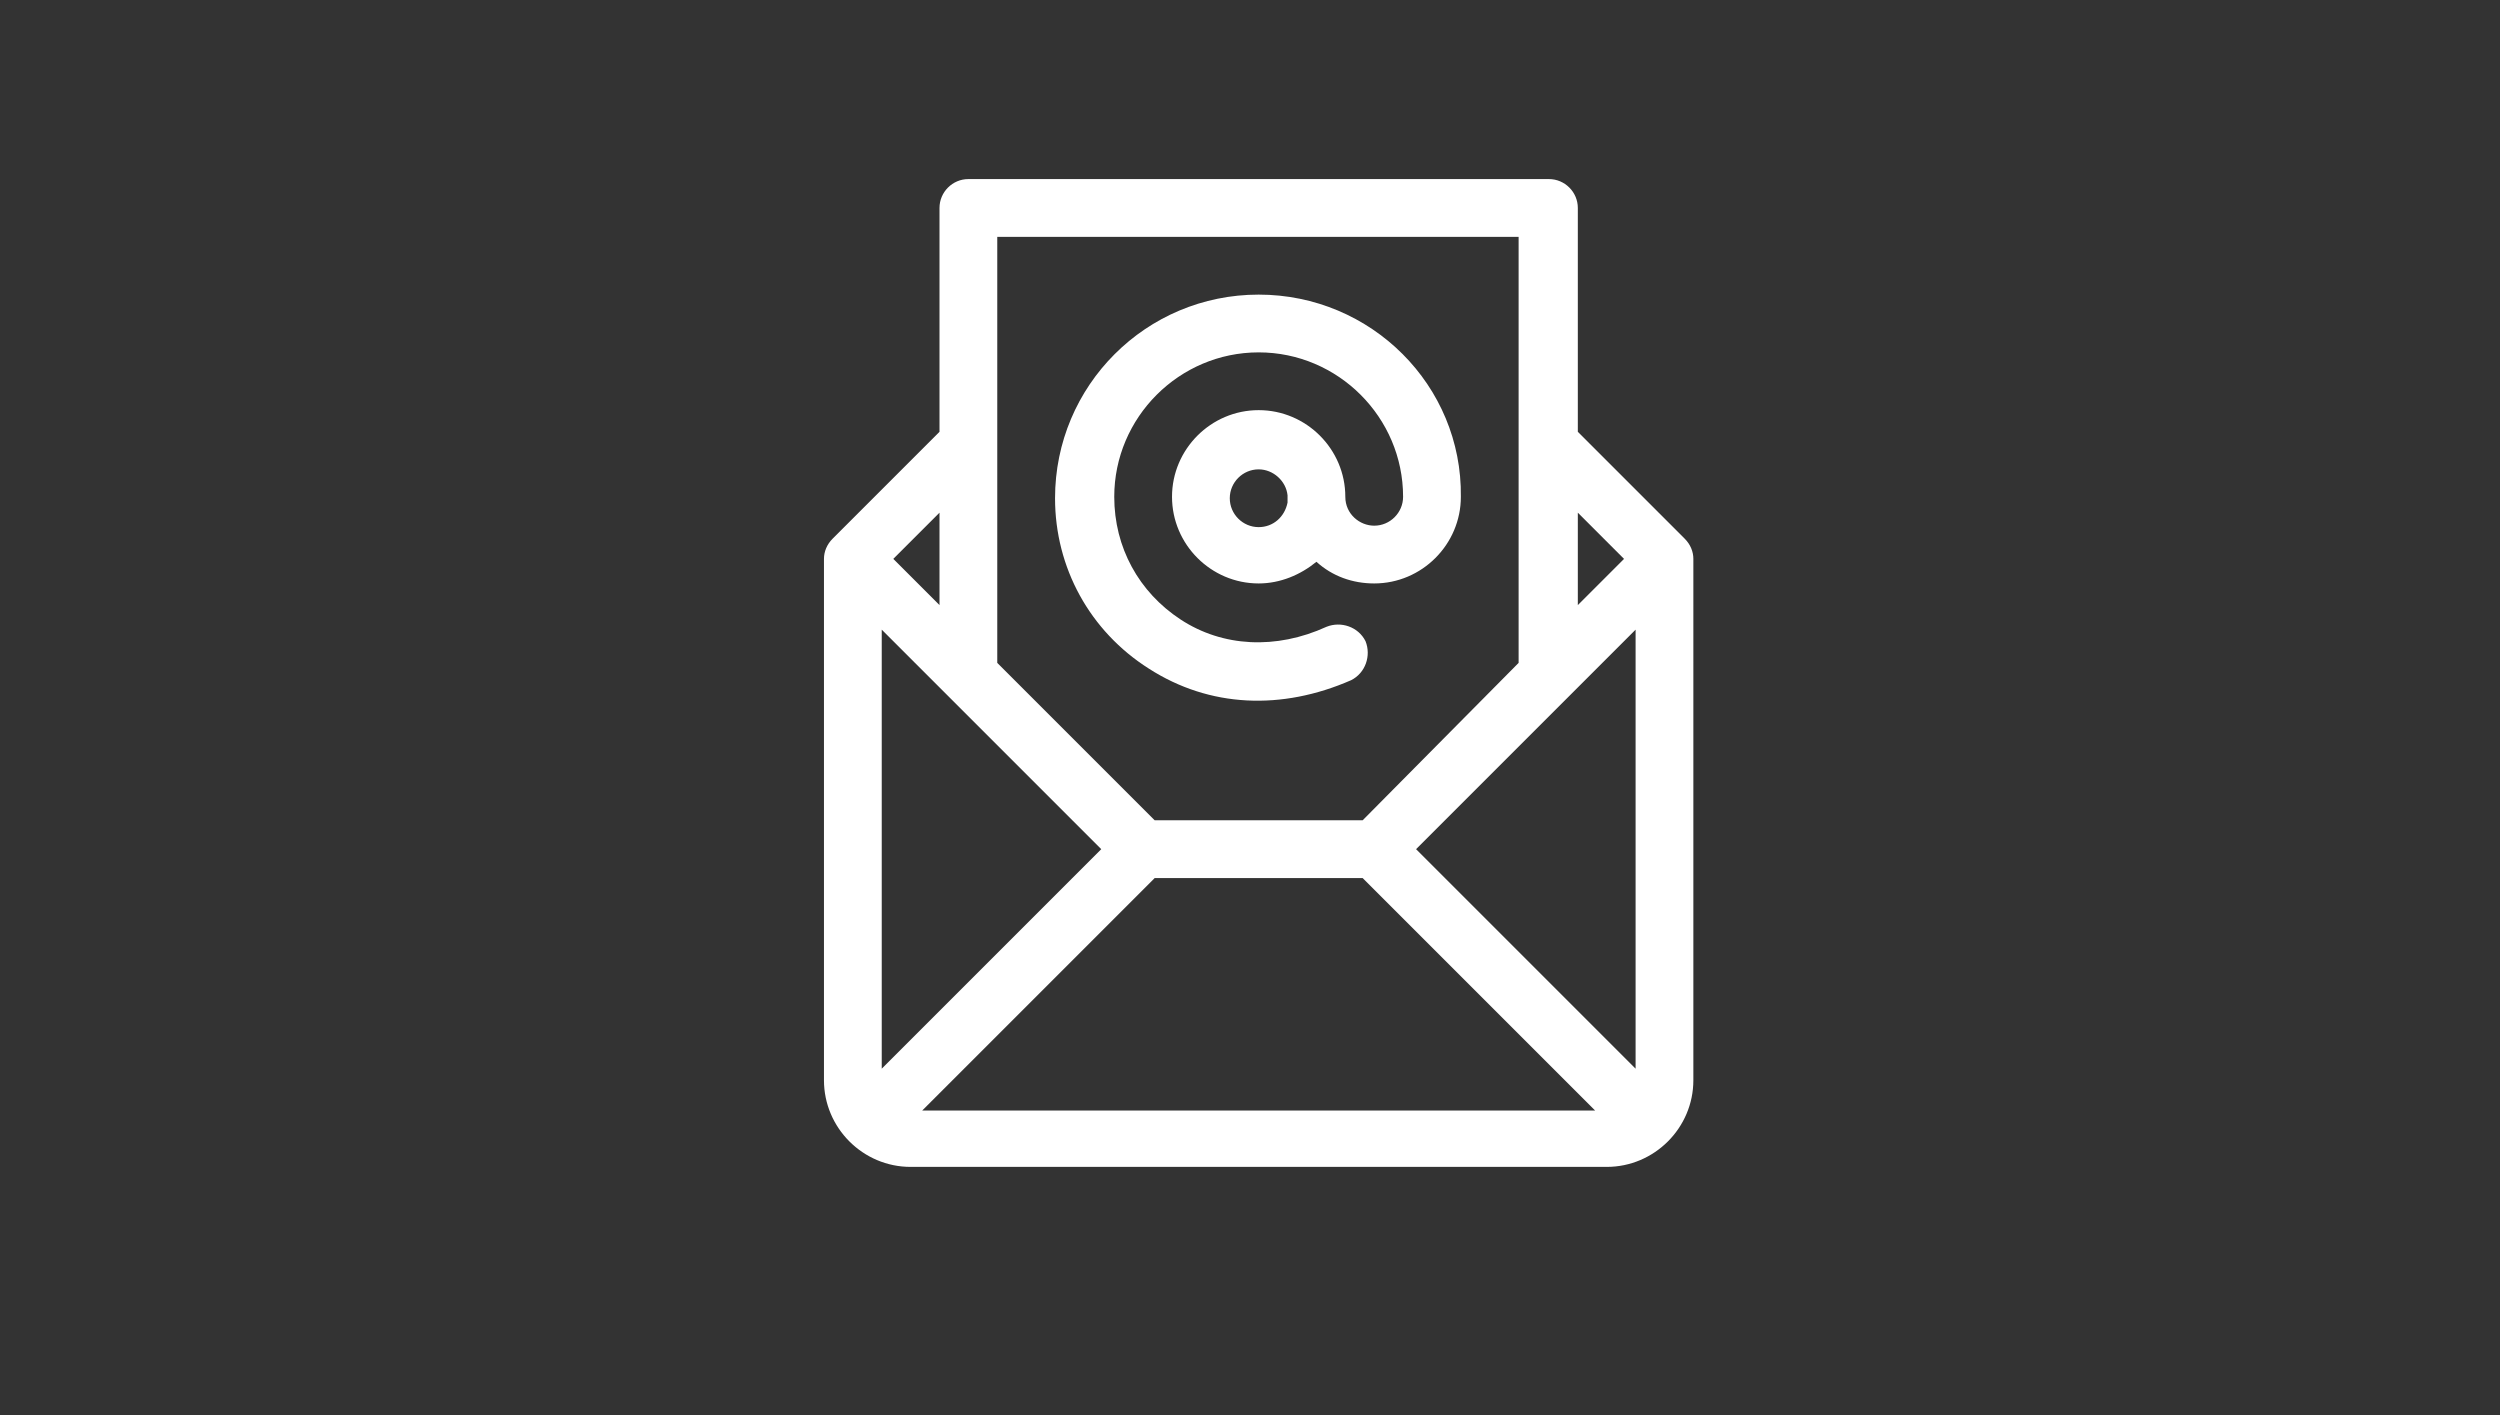<?xml version="1.0" encoding="utf-8"?>
<!-- Generator: Adobe Illustrator 17.0.0, SVG Export Plug-In . SVG Version: 6.00 Build 0)  -->
<!DOCTYPE svg PUBLIC "-//W3C//DTD SVG 1.1//EN" "http://www.w3.org/Graphics/SVG/1.1/DTD/svg11.dtd">
<svg version="1.1" id="Capa_1" xmlns:x="http://ns.adobe.com/Extensibility/1.0/" xmlns:i="http://ns.adobe.com/AdobeIllustrator/10.0/" xmlns:graph="http://ns.adobe.com/Graphs/1.0/"
	 xmlns="http://www.w3.org/2000/svg" xmlns:xlink="http://www.w3.org/1999/xlink" x="0px" y="0px" width="484px" height="274px"
	 viewBox="0 0 484 274" enable-background="new 0 0 484 274" xml:space="preserve">
<rect x="0" y="0" width="484" height="274" fill="#333333" stroke="none"/>
<g>
	<g>
		<path fill="#FFFFFF" d="M243.678,57.037c-21.808,0-39.422,17.614-39.422,39.422c0,13.42,6.71,25.722,18.173,32.992
			c11.743,7.549,25.722,8.108,39.143,2.237c2.796-1.398,3.914-4.753,2.796-7.549c-1.398-2.796-4.753-3.914-7.549-2.796
			c-9.786,4.473-20.131,3.914-28.239-1.398c-8.108-5.312-12.861-13.98-12.861-23.765c0-15.378,12.582-27.959,27.959-27.959
			s27.959,12.582,27.959,27.959c0,3.076-2.516,5.592-5.592,5.592c-2.796,0-5.592-2.237-5.592-5.592l0,0
			c0-9.227-7.549-16.776-16.776-16.776s-16.776,7.549-16.776,16.776s7.549,16.776,16.776,16.776c4.194,0,8.108-1.678,11.184-4.194
			c3.076,2.796,6.99,4.194,11.184,4.194c9.227,0,16.776-7.549,16.776-16.776C283.1,74.651,265.486,57.037,243.678,57.037z
			 M249.269,97.298c-0.559,2.796-2.796,4.753-5.592,4.753c-3.076,0-5.592-2.516-5.592-5.592c0-3.076,2.516-5.592,5.592-5.592
			c2.796,0,5.312,2.237,5.592,5.033C249.269,96.18,249.269,96.739,249.269,97.298z"/>
	</g>
</g>
<g>
	<g>
		<path fill="#FFFFFF" d="M327.835,108.202c0-1.398-0.559-2.796-1.678-3.914l-20.69-20.69V40.261c0-3.076-2.516-5.592-5.592-5.592
			H187.48c-3.076,0-5.592,2.516-5.592,5.592v43.337l-20.69,20.69l0,0c-1.118,1.118-1.678,2.516-1.678,3.914l0,0v100.933
			c0,9.227,7.549,16.776,16.775,16.776h134.763c9.227,0,16.776-7.549,16.776-16.776V108.202L327.835,108.202z M305.467,99.255
			l8.947,8.947l-8.947,8.947V99.255z M193.071,85.835L193.071,85.835V45.853h100.933v39.982l0,0v42.498l-30.196,30.476h-40.261
			l-30.476-30.476V85.835z M181.888,99.255v17.894l-8.947-8.947L181.888,99.255z M170.704,206.898v-84.996l42.498,42.498
			L170.704,206.898z M178.533,215.006l45.014-45.014h40.261l45.014,45.014H178.533z M316.651,206.898L274.153,164.4l42.498-42.498
			V206.898z"/>
	</g>
</g>
</svg>
